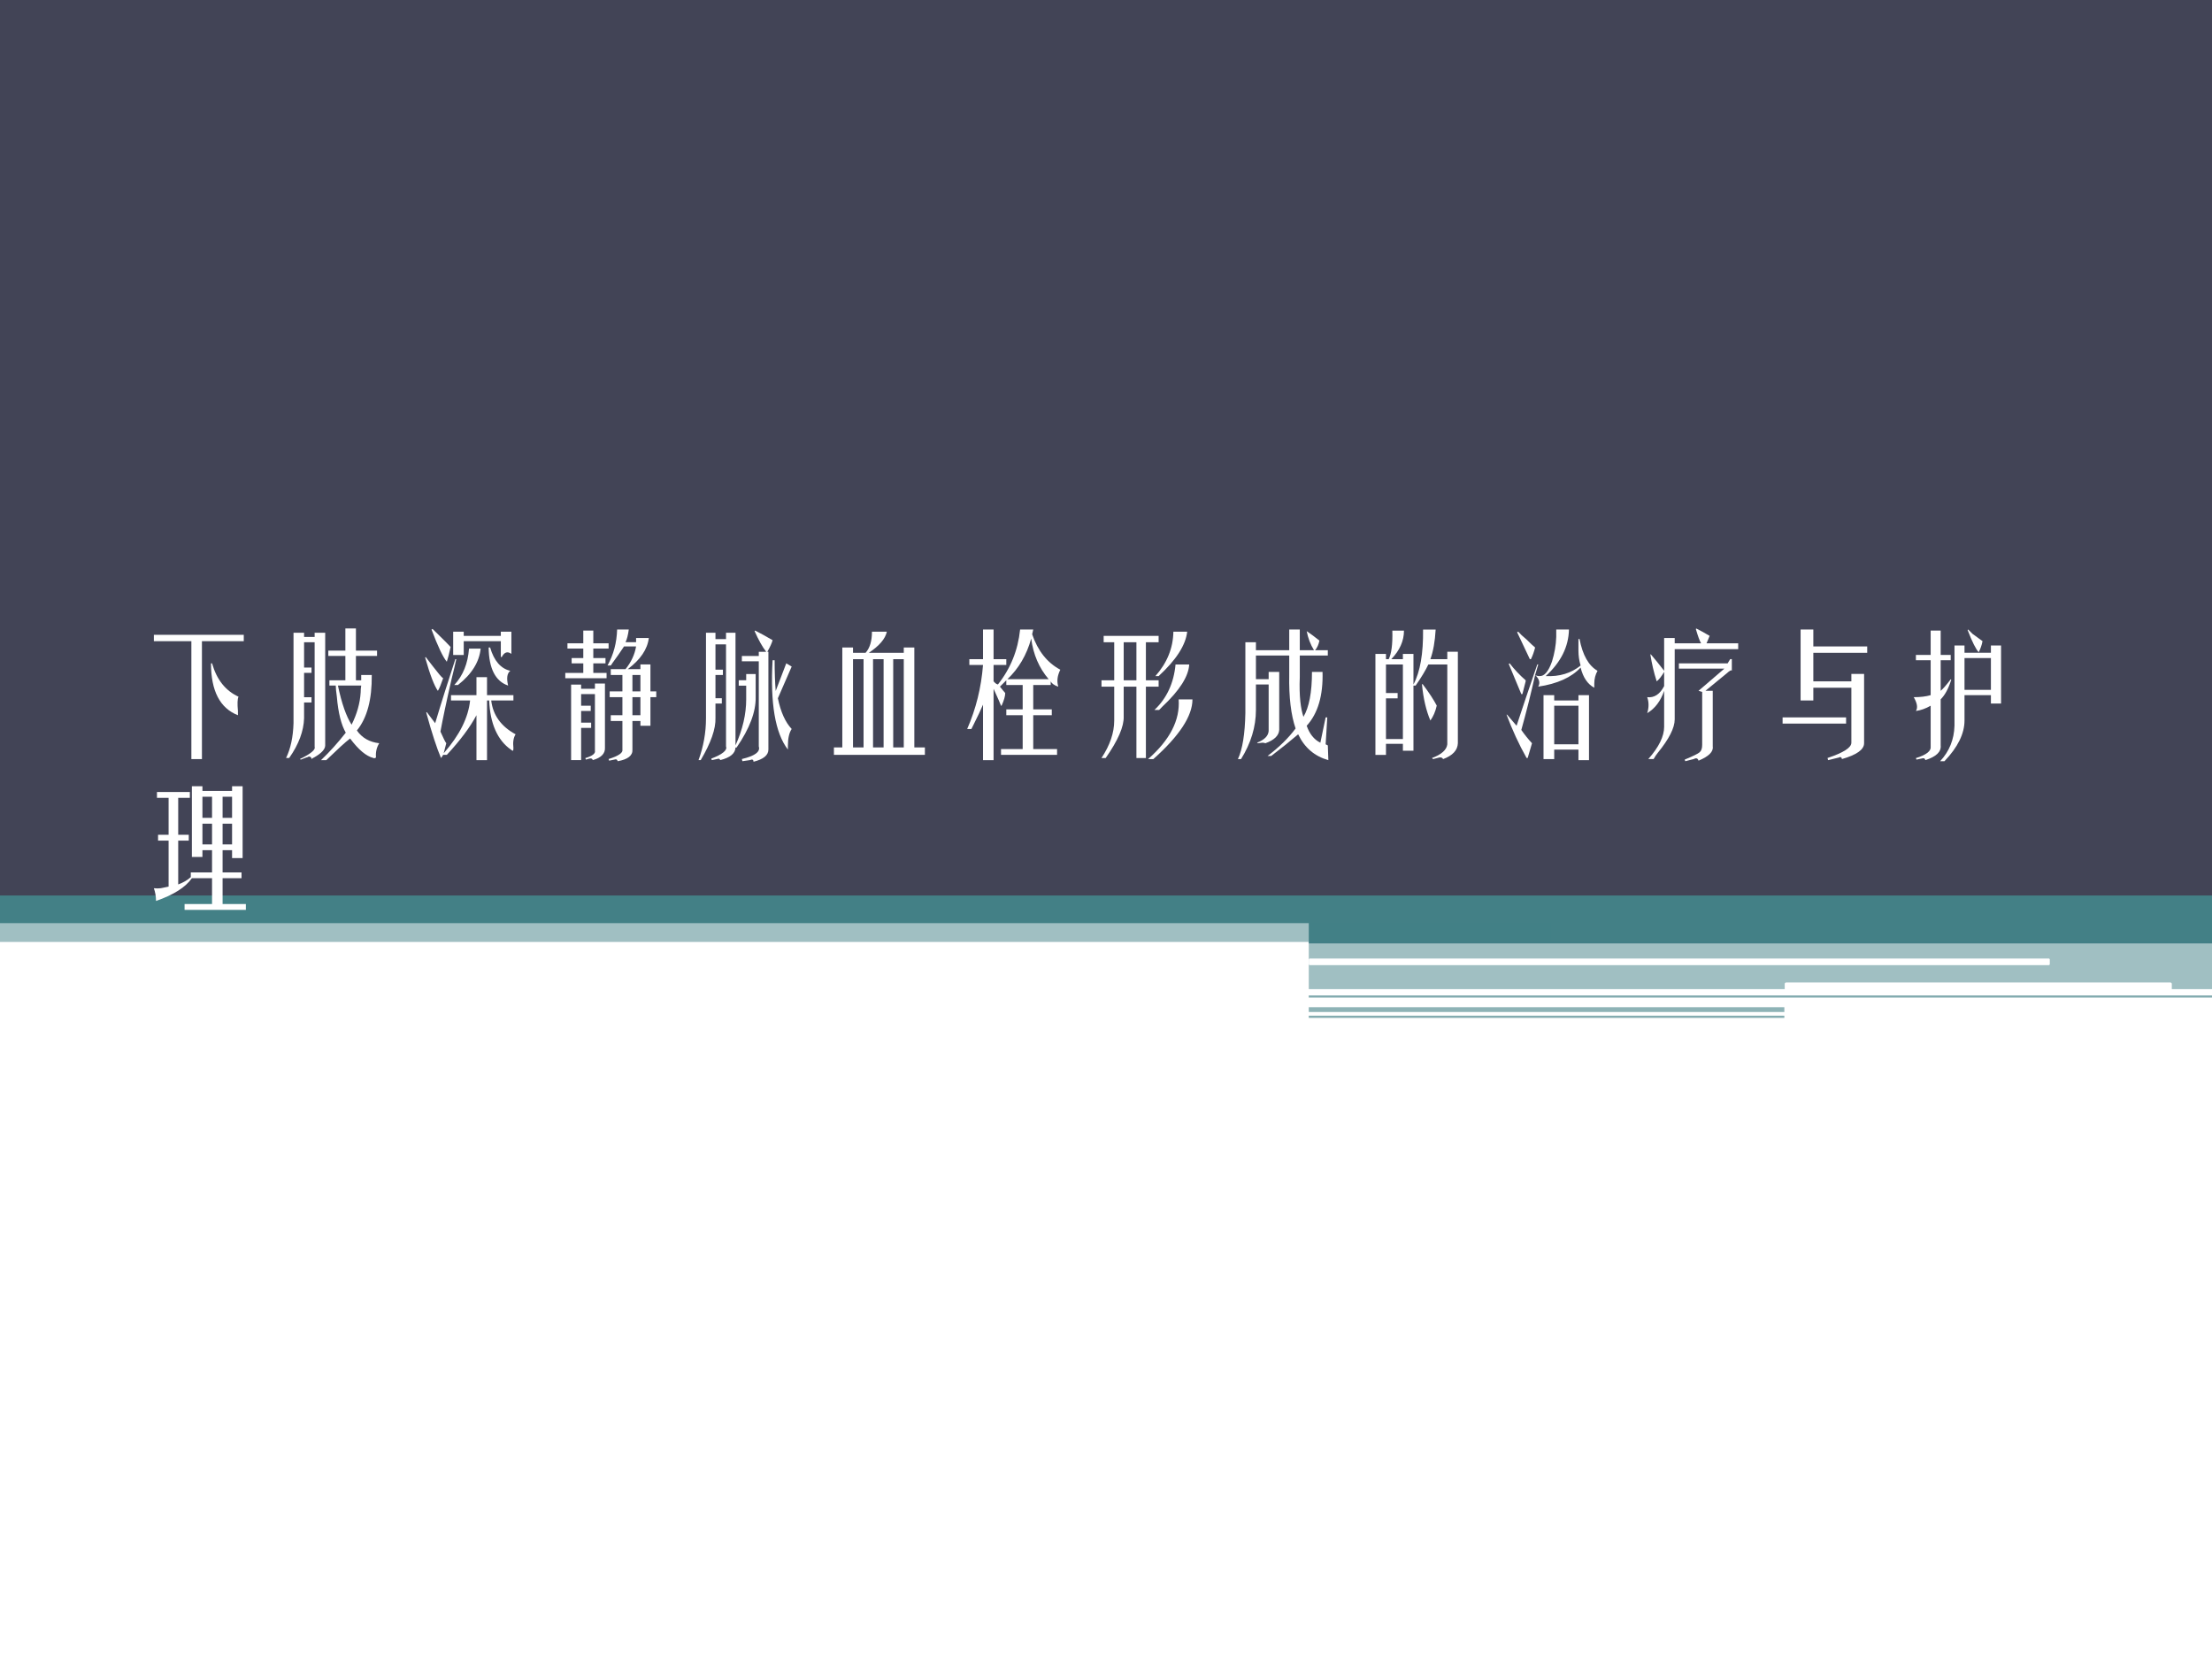 <?xml version="1.0" encoding="UTF-8" standalone="no"?>
<!DOCTYPE svg PUBLIC "-//W3C//DTD SVG 1.1//EN" "http://www.w3.org/Graphics/SVG/1.1/DTD/svg11.dtd">
<svg xmlns="http://www.w3.org/2000/svg" xmlns:xlink="http://www.w3.org/1999/xlink" version="1.1" width="720pt" height="540pt" viewBox="0 0 720 540">
<rect x="0" y="0" width="720" height="540" fill="#333333" stroke="none"/>
<g enable-background="new">
<g>
<g id="Layer-1" data-name="Artifact">
<clipPath id="cp0">
<path transform="matrix(1,0,0,-1,0,540)" d="M 0 0 L 720 0 L 720 540 L 0 540 Z " fill-rule="evenodd"/>
</clipPath>
<g clip-path="url(#cp0)">
<path transform="matrix(1,0,0,-1,0,540)" d="M 0 0 L 720 0 L 720 540 L 0 540 Z " fill="#ffffff" fill-rule="evenodd"/>
</g>
</g>
<g id="Layer-1" data-name="Artifact">
<clipPath id="cp1">
<path transform="matrix(1,0,0,-1,0,540)" d="M 0 0 L 720 0 L 720 540 L 0 540 Z " fill-rule="evenodd"/>
</clipPath>
<g clip-path="url(#cp1)">
<path transform="matrix(1,0,0,-1,0,540)" d="M 426 232.92 L 720 232.92 L 720 240 L 426 240 Z " fill="#438086" fill-rule="evenodd"/>
</g>
</g>
<g id="Layer-1" data-name="Artifact">
<clipPath id="cp2">
<path transform="matrix(1,0,0,-1,0,540)" d="M 0 0 L 720 0 L 720 540 L 0 540 Z " fill-rule="evenodd"/>
</clipPath>
<g clip-path="url(#cp2)">
<path transform="matrix(1,0,0,-1,0,540)" d="M 426 218.04 L 720 218.04 L 720 233.16 L 426 233.16 Z " fill="#438086" fill-opacity=".502" fill-rule="evenodd"/>
</g>
</g>
<g id="Layer-1" data-name="Artifact">
<clipPath id="cp3">
<path transform="matrix(1,0,0,-1,0,540)" d="M 0 0 L 720 0 L 720 540 L 0 540 Z " fill-rule="evenodd"/>
</clipPath>
<g clip-path="url(#cp3)">
<path transform="matrix(1,0,0,-1,0,540)" d="M 426 215.28 L 720 215.28 L 720 216 L 426 216 Z " fill="#438086" fill-opacity=".651" fill-rule="evenodd"/>
</g>
</g>
<g id="Layer-1" data-name="Artifact">
<path transform="matrix(1,0,0,-1,0,540)" d="M 426 210.6 L 580.8 210.6 L 580.8 212.16 L 426 212.16 Z " fill="#438086" fill-opacity=".6" fill-rule="evenodd"/>
</g>
<g id="Layer-1" data-name="Artifact">
<path transform="matrix(1,0,0,-1,0,540)" d="M 426 208.68 L 580.8 208.68 L 580.8 209.4 L 426 209.4 Z " fill="#438086" fill-opacity=".651" fill-rule="evenodd"/>
</g>
<g id="Layer-1" data-name="Artifact">
<path transform="matrix(1,0,0,-1,0,540)" d="M 426 227.64 C 426 227.84 426.16 228 426.36 228 L 666.84 228 C 667.04 228 667.2 227.84 667.2 227.64 L 667.2 226.2 C 667.2 226 667.04 225.84 666.84 225.84 L 426.36 225.84 C 426.16 225.84 426 226 426 226.2 Z " fill="#ffffff" fill-rule="evenodd"/>
</g>
<g id="Layer-1" data-name="Artifact">
<path transform="matrix(1,0,0,-1,0,540)" d="M 580.92 219.72 C 580.92 219.99 581.13 220.2 581.4 220.2 L 706.44 220.2 C 706.71 220.2 706.92 219.99 706.92 219.72 L 706.92 217.8 C 706.92 217.53 706.71 217.32 706.44 217.32 L 581.4 217.32 C 581.13 217.32 580.92 217.53 580.92 217.8 Z " fill="#ffffff" fill-rule="evenodd"/>
</g>
<g id="Layer-1" data-name="Artifact">
<clipPath id="cp4">
<path transform="matrix(1,0,0,-1,0,540)" d="M 0 0 L 720 0 L 720 540 L 0 540 Z " fill-rule="evenodd"/>
</clipPath>
<g clip-path="url(#cp4)">
<path transform="matrix(1,0,0,-1,0,540)" d="M 0 233.4 L 720 233.4 L 720 252.6 L 0 252.6 Z " fill="#438086" fill-opacity=".502" fill-rule="evenodd"/>
</g>
</g>
<g id="Layer-1" data-name="Artifact">
<clipPath id="cp5">
<path transform="matrix(1,0,0,-1,0,540)" d="M 0 0 L 720 0 L 720 540 L 0 540 Z " fill-rule="evenodd"/>
</clipPath>
<g clip-path="url(#cp5)">
<path transform="matrix(1,0,0,-1,0,540)" d="M 0 239.52 L 720 239.52 L 720 250.56 L 0 250.56 Z " fill="#438086" fill-rule="evenodd"/>
</g>
</g>
<g id="Layer-1" data-name="Artifact">
<clipPath id="cp6">
<path transform="matrix(1,0,0,-1,0,540)" d="M 0 0 L 720 0 L 720 540 L 0 540 Z " fill-rule="evenodd"/>
</clipPath>
<g clip-path="url(#cp6)">
<path transform="matrix(1,0,0,-1,0,540)" d="M 504.96 233.64 L 720 233.64 L 720 253.08 L 504.96 253.08 Z " fill="#438086" fill-rule="evenodd"/>
</g>
</g>
<g id="Layer-1" data-name="Artifact">
<clipPath id="cp7">
<path transform="matrix(1,0,0,-1,0,540)" d="M 0 0 L 720 0 L 720 540 L 0 540 Z " fill-rule="evenodd"/>
</clipPath>
<g clip-path="url(#cp7)">
<path transform="matrix(1,0,0,-1,0,540)" d="M 0 248.52 L 720 248.52 L 720 540 L 0 540 Z " fill="#424456" fill-rule="evenodd"/>
</g>
</g>
<g id="Layer-1" data-name="P">
<clipPath id="cp8">
<path transform="matrix(1,0,0,-1,0,540)" d="M 0 0 L 720 0 L 720 540 L 0 540 Z " fill-rule="evenodd"/>
</clipPath>
<g clip-path="url(#cp8)">
<symbol id="font_9_3ad">
<path d="M .277 .871 L 0 .871 L 0 .918 L .664 .918 L .664 .871 L .355 .871 L .355 0 L .277 0 L .277 .871 M .422 .707 L .43 .707 C .464 .587 .529 .505 .625 .461 C .617 .443 .616 .408 .621 .355 L .621 .324 C .488 .376 .422 .504 .422 .707 Z "/>
</symbol>
<symbol id="font_9_1b0f">
<path d="M .312 .77 L .312 .809 L .438 .809 L .438 .973 L .516 .973 L .516 .809 L .672 .809 L .672 .77 L .516 .77 L .516 .59 L .555 .59 L .555 .629 L .633 .629 C .635 .449 .599 .312 .523 .219 C .562 .164 .617 .133 .688 .125 C .669 .094 .661 .06 .664 .023 C .664 .018 .661 .016 .656 .016 C .654 .013 .65 .013 .645 .016 C .592 .029 .535 .077 .473 .16 C .436 .132 .378 .078 .297 0 L .258 0 C .323 .062 .384 .13 .441 .203 C .408 .26 .385 .349 .375 .469 C .37 .505 .367 .533 .367 .551 L .32 .551 L .32 .59 L .438 .59 L .438 .77 L .312 .77 M .023 .016 L 0 .016 C .034 .086 .052 .172 .055 .273 L .055 .941 L .133 .941 L .133 .91 L .211 .91 L .211 .941 L .289 .941 L .289 .109 C .289 .081 .262 .051 .207 .02 C .199 .017 .193 .013 .188 .008 C .188 .021 .18 .027 .164 .027 L .164 .023 C .159 .023 .141 .017 .109 .004 L .102 .008 C .182 .047 .219 .077 .211 .098 L .211 .871 L .133 .871 L .133 .684 L .188 .684 L .188 .645 L .133 .645 L .133 .465 L .188 .465 L .188 .426 L .133 .426 L .133 .309 C .13 .215 .094 .117 .023 .016 M .555 .551 L .383 .551 C .411 .418 .445 .322 .484 .262 C .523 .34 .546 .419 .551 .5 C .551 .516 .552 .533 .555 .551 Z "/>
</symbol>
<symbol id="font_9_12a3">
<path d="M .047 .965 L .055 .969 C .135 .891 .18 .846 .188 .836 C .177 .786 .168 .75 .16 .727 C .132 .76 .094 .84 .047 .965 M .285 .918 L .559 .918 L .559 .949 L .637 .949 L .637 .785 C .608 .806 .585 .798 .566 .762 L .559 .762 L .559 .879 L .285 .879 L .285 .777 L .207 .777 L .207 .949 L .285 .949 L .285 .918 M .469 .832 L .48 .832 C .509 .733 .559 .676 .629 .66 C .605 .642 .6 .605 .613 .551 C .52 .582 .471 .676 .469 .832 M .324 .824 L .41 .824 C .4 .725 .344 .635 .242 .555 L .215 .555 C .28 .625 .316 .715 .324 .824 M 0 .758 L .004 .762 C .038 .717 .072 .674 .105 .633 C .118 .617 .128 .608 .133 .605 C .117 .559 .104 .527 .094 .512 C .068 .548 .036 .63 0 .758 M .223 .746 L .23 .746 C .223 .712 .211 .663 .195 .598 C .156 .428 .129 .299 .113 .211 C .134 .164 .148 .135 .156 .125 C .154 .115 .147 .09 .137 .051 C .254 .184 .319 .314 .332 .441 L .191 .441 L .191 .48 L .379 .48 L .379 .613 L .457 .613 L .457 .48 L .652 .48 L .652 .441 L .488 .441 C .501 .332 .561 .249 .668 .191 C .652 .165 .647 .132 .652 .09 C .652 .077 .651 .07 .648 .07 C .648 .068 .643 .07 .633 .078 C .534 .148 .48 .27 .473 .441 L .457 .441 L .457 0 L .379 0 L .379 .332 C .332 .243 .259 .146 .16 .039 L .133 .039 C .125 .026 .12 .018 .117 .016 C .086 .089 .049 .201 .008 .352 L .012 .355 C .025 .337 .046 .31 .074 .273 C .121 .43 .171 .587 .223 .746 Z "/>
</symbol>
<symbol id="font_9_2663">
<path d="M .383 .973 L .469 .973 C .464 .934 .456 .902 .445 .879 L .523 .879 L .523 .91 L .617 .91 C .607 .827 .555 .75 .461 .68 L .555 .68 L .555 .715 L .629 .715 L .629 .516 L .672 .516 L .672 .473 L .629 .473 L .629 .262 L .555 .262 L .555 .297 L .496 .297 L .496 .086 C .499 .042 .462 .013 .387 0 C .384 .013 .376 .017 .363 .012 L .324 .004 L .32 .016 C .393 .039 .427 .062 .422 .086 L .422 .297 L .336 .297 L .336 .34 L .422 .34 L .422 .473 L .328 .473 L .328 .516 L .422 .516 L .422 .637 L .336 .637 L .336 .68 L .445 .68 C .487 .732 .513 .788 .523 .848 L .434 .848 C .41 .811 .38 .768 .344 .719 C .346 .721 .344 .717 .336 .707 L .312 .707 C .357 .788 .38 .876 .383 .973 M .016 .832 L .016 .871 L .133 .871 L .133 .965 L .207 .965 L .207 .871 L .32 .871 L .32 .832 L .207 .832 L .207 .762 L .297 .762 L .297 .723 L .207 .723 L .207 .652 L .305 .652 L .305 .613 L 0 .613 L 0 .652 L .133 .652 L .133 .723 L .047 .723 L .047 .762 L .133 .762 L .133 .832 L .016 .832 M .555 .516 L .555 .637 L .496 .637 L .496 .516 L .555 .516 M .117 .008 L .043 .008 L .043 .566 L .117 .566 L .117 .535 L .219 .535 L .219 .574 L .293 .574 L .293 .102 C .296 .057 .266 .026 .203 .008 C .201 .018 .193 .022 .18 .02 L .152 .012 L .148 .023 C .201 .039 .224 .057 .219 .078 L .219 .496 L .117 .496 L .117 .41 L .188 .41 L .188 .371 L .117 .371 L .117 .285 L .191 .285 L .191 .246 L .117 .246 L .117 .008 M .496 .473 L .496 .34 L .555 .34 L .555 .473 L .496 .473 Z "/>
</symbol>
<symbol id="font_9_1b4d">
<path d="M .445 .781 L .445 .812 L .5 .812 C .471 .849 .443 .9 .414 .965 L .418 .969 C .454 .951 .497 .927 .547 .898 C .542 .878 .529 .849 .508 .812 L .516 .812 L .516 .09 C .516 .048 .479 .018 .406 0 C .406 .016 .397 .02 .379 .012 L .324 .004 L .32 .02 C .417 .043 .458 .074 .445 .113 L .445 .742 L .32 .742 L .32 .781 L .445 .781 M .055 .32 L .055 .953 L .125 .953 L .125 .906 L .203 .906 L .203 .953 L .273 .953 L .273 .121 C .326 .238 .352 .352 .352 .461 L .352 .562 L .297 .562 L .297 .602 L .352 .602 L .352 .648 L .422 .648 L .422 .477 C .424 .37 .378 .246 .281 .105 L .273 .105 C .271 .061 .233 .03 .16 .012 C .158 .022 .15 .025 .137 .02 L .098 .012 L .094 .023 C .177 .055 .214 .085 .203 .113 L .203 .867 L .125 .867 L .125 .68 L .18 .68 L .18 .641 L .125 .641 L .125 .469 L .172 .469 L .172 .43 L .125 .43 L .125 .324 C .128 .243 .091 .139 .016 .012 L 0 .012 C .036 .111 .055 .214 .055 .32 M .547 .75 L .562 .75 C .562 .659 .565 .583 .57 .523 L .648 .727 L .688 .703 L .586 .469 C .607 .367 .641 .292 .688 .242 C .669 .214 .66 .172 .66 .117 L .66 .09 C .566 .212 .529 .432 .547 .75 Z "/>
</symbol>
<symbol id="font_9_1e8c">
<path d="M .141 .793 L .141 .754 L .234 .754 C .266 .79 .281 .842 .281 .91 L .391 .91 C .38 .858 .336 .806 .258 .754 L .516 .754 L .516 .793 L .594 .793 L .594 .055 L .672 .055 L .672 0 L 0 0 L 0 .055 L .062 .055 L .062 .793 L .141 .793 M .289 .055 L .367 .055 L .367 .707 L .289 .707 L .289 .055 M .438 .707 L .438 .055 L .516 .055 L .516 .707 L .438 .707 M .141 .055 L .219 .055 L .219 .707 L .141 .707 L .141 .055 Z "/>
</symbol>
<symbol id="font_9_101d">
<path d="M .117 .703 L .016 .703 L .016 .746 L .117 .746 L .117 .965 L .195 .965 L .195 .746 L .289 .746 L .289 .703 L .195 .703 L .195 .582 C .198 .579 .202 .576 .207 .57 C .212 .565 .219 .561 .227 .559 C .32 .676 .375 .811 .391 .965 L .488 .965 C .486 .954 .483 .943 .48 .93 C .522 .807 .591 .72 .688 .668 C .667 .626 .661 .586 .672 .547 L .672 .543 C .643 .553 .625 .566 .617 .582 L .617 .555 L .488 .555 L .488 .375 L .625 .375 L .625 .332 L .488 .332 L .488 .082 L .664 .082 L .664 .039 L .25 .039 L .25 .082 L .41 .082 L .41 .332 L .289 .332 L .289 .375 L .41 .375 L .41 .555 L .289 .555 L .289 .59 L .242 .543 C .263 .517 .276 .501 .281 .496 C .281 .473 .272 .441 .254 .402 L .25 .402 C .242 .423 .229 .453 .211 .492 C .206 .503 .201 .514 .195 .527 L .195 0 L .117 0 L .117 .41 C .102 .374 .078 .324 .047 .262 C .042 .251 .036 .241 .031 .23 L 0 .23 C .065 .379 .104 .536 .117 .703 M .297 .598 L .602 .598 C .531 .681 .488 .781 .473 .898 C .439 .776 .38 .676 .297 .598 Z "/>
</symbol>
<symbol id="font_9_bf8">
<path d="M .531 .941 L .633 .941 C .622 .842 .552 .733 .422 .613 L .398 .613 C .484 .71 .529 .819 .531 .941 M 0 .535 L 0 .582 L .094 .582 L .094 .863 L .016 .863 L .016 .91 L .422 .91 L .422 .863 L .328 .863 L .328 .582 L .422 .582 L .422 .535 L .328 .535 L .328 .008 L .258 .008 L .258 .535 L .164 .535 L .164 .316 C .167 .241 .122 .138 .031 .008 L 0 .008 C .062 .102 .094 .194 .094 .285 L .094 .535 L 0 .535 M .164 .863 L .164 .582 L .258 .582 L .258 .863 L .164 .863 M .547 .699 L .648 .699 C .643 .611 .577 .507 .449 .387 C .441 .379 .434 .371 .426 .363 L .391 .363 C .482 .449 .534 .561 .547 .699 M .57 .441 L .672 .441 C .672 .319 .576 .172 .383 0 L .344 0 C .505 .141 .581 .288 .57 .441 Z "/>
</symbol>
<symbol id="font_9_d3b">
<path d="M .055 .348 L .055 .871 L .133 .871 L .133 .812 L .379 .812 L .379 .965 L .457 .965 L .457 .812 L .562 .812 C .536 .854 .518 .901 .508 .953 C .539 .932 .57 .909 .602 .883 C .596 .854 .586 .831 .57 .812 L .664 .812 L .664 .773 L .457 .773 L .457 .613 C .454 .543 .456 .483 .461 .434 C .466 .387 .474 .349 .484 .32 C .526 .391 .547 .501 .547 .652 L .625 .652 C .63 .478 .591 .345 .508 .254 C .529 .194 .562 .152 .609 .129 L .648 .316 L .66 .316 L .648 .117 L .664 .109 L .668 0 C .566 .029 .492 .092 .445 .191 C .388 .142 .322 .089 .246 .031 L .219 .031 C .305 .096 .374 .164 .426 .234 C .392 .333 .376 .465 .379 .629 L .379 .773 L .133 .773 L .133 .598 L .227 .598 L .227 .652 L .305 .652 L .305 .223 C .302 .181 .268 .148 .203 .125 C .195 .128 .188 .129 .18 .129 L .148 .125 L .141 .129 C .195 .15 .224 .178 .227 .215 L .227 .559 L .133 .559 L .133 .371 C .133 .246 .096 .125 .023 .008 L 0 .008 C .034 .081 .052 .194 .055 .348 Z "/>
</symbol>
<symbol id="font_9_1652">
<path d="M .352 .957 L .445 .957 C .44 .868 .427 .796 .406 .738 L .531 .738 L .531 .793 L .609 .793 L .609 .117 C .607 .065 .57 .026 .5 0 C .495 .01 .486 .014 .473 .012 L .426 0 L .418 .008 C .488 .034 .526 .068 .531 .109 L .531 .699 L .391 .699 C .37 .655 .339 .603 .297 .543 L .281 .543 L .281 .062 L .203 .062 L .203 .113 L .078 .113 L .078 .031 L 0 .031 L 0 .777 L .078 .777 L .078 .738 L .098 .738 C .118 .777 .128 .848 .125 .949 L .211 .949 C .211 .874 .18 .803 .117 .738 L .203 .738 L .203 .777 L .281 .777 L .281 .551 C .331 .645 .354 .78 .352 .957 M .078 .148 L .203 .148 L .203 .699 L .078 .699 L .078 .488 L .164 .488 L .164 .449 L .078 .449 L .078 .148 M .344 .551 L .348 .555 C .397 .49 .432 .436 .453 .395 C .443 .35 .427 .314 .406 .285 C .375 .358 .354 .447 .344 .551 Z "/>
</symbol>
<symbol id="font_9_11ff">
<path d="M .367 .91 L .367 .965 L .461 .965 C .458 .837 .401 .723 .289 .621 C .391 .616 .477 .642 .547 .699 C .536 .736 .531 .772 .531 .809 L .531 .895 L .539 .895 C .562 .775 .607 .697 .672 .66 C .656 .632 .648 .6 .648 .566 L .648 .535 C .599 .561 .565 .611 .547 .684 C .479 .611 .375 .564 .234 .543 C .25 .572 .242 .6 .211 .629 C .18 .491 .146 .355 .109 .223 C .135 .186 .161 .154 .188 .125 L .156 .016 L .148 .016 C .091 .117 .042 .224 0 .336 L .004 .336 L .074 .254 C .116 .382 .167 .533 .227 .707 L .234 .707 L .211 .629 C .219 .624 .229 .621 .242 .621 C .279 .618 .31 .655 .336 .73 C .354 .788 .365 .848 .367 .91 M .18 .746 L .172 .746 L .078 .945 L .086 .949 C .099 .934 .12 .914 .148 .891 C .174 .865 .195 .845 .211 .832 C .203 .801 .193 .772 .18 .746 M .117 .488 L .109 .488 C .078 .561 .047 .635 .016 .711 L .023 .715 C .057 .671 .096 .629 .141 .59 L .141 .582 L .117 .488 M .531 0 L .531 .078 L .352 .078 L .352 .008 L .273 .008 L .273 .48 L .352 .48 L .352 .441 L .531 .441 L .531 .48 L .609 .48 L .609 0 L .531 0 M .352 .402 L .352 .117 L .531 .117 L .531 .402 L .352 .402 Z "/>
</symbol>
<symbol id="font_9_15c1">
<path d="M .203 .91 L .203 .871 L .398 .871 C .388 .887 .375 .922 .359 .977 L .363 .98 C .389 .967 .422 .949 .461 .926 C .453 .905 .445 .887 .438 .871 L .672 .871 L .672 .828 L .203 .828 L .203 .309 C .203 .246 .161 .164 .078 .062 C .068 .049 .057 .034 .047 .016 L .008 .016 C .086 .104 .125 .184 .125 .254 L .125 .52 C .099 .444 .057 .389 0 .355 C .013 .397 .013 .436 0 .473 C .052 .467 .094 .495 .125 .555 L .125 .66 C .107 .629 .089 .605 .07 .59 C .049 .655 .034 .721 .023 .789 L .027 .789 C .056 .755 .089 .715 .125 .668 L .125 .91 L .203 .91 M .57 .684 L .234 .684 L .234 .723 L .594 .723 L .613 .754 L .625 .754 L .625 .668 C .622 .676 .609 .669 .586 .648 L .43 .52 L .484 .52 L .484 .109 C .49 .07 .454 .035 .379 .004 C .374 .022 .362 .026 .344 .016 L .281 0 L .277 .012 C .34 .038 .376 .056 .387 .066 C .4 .077 .406 .095 .406 .121 L .406 .512 L .379 .52 L .57 .684 Z "/>
</symbol>
<symbol id="font_9_3b0">
<path d="M .227 .441 L .133 .441 L .133 .965 L .227 .965 L .227 .84 L .625 .84 L .625 .793 L .227 .793 L .227 .582 L .508 .582 L .508 .637 L .602 .637 L .602 .125 C .602 .078 .547 .039 .438 .008 C .438 .018 .432 .023 .422 .023 L .418 .02 L .336 0 L .332 .016 C .449 .055 .508 .092 .508 .129 L .508 .535 L .227 .535 L .227 .441 M .469 .316 L .469 .27 L 0 .27 L 0 .316 L .469 .316 Z "/>
</symbol>
<symbol id="font_9_d89">
<path d="M .375 .801 L .57 .801 L .57 .855 L .645 .855 L .645 .426 L .57 .426 L .57 .488 L .375 .488 L .375 .301 C .375 .204 .326 .104 .227 0 L .195 0 C .263 .073 .298 .16 .301 .262 L .301 .855 L .375 .855 L .375 .801 M .125 .488 L .125 .746 L .016 .746 L .016 .785 L .125 .785 L .125 .965 L .199 .965 L .199 .785 L .273 .785 L .273 .746 L .199 .746 L .199 .52 C .217 .535 .242 .564 .273 .605 L .277 .602 C .257 .536 .23 .488 .199 .457 L .199 .117 C .204 .07 .167 .034 .086 .008 C .083 .021 .074 .025 .059 .02 L .02 .012 L .016 .023 C .094 .047 .13 .076 .125 .109 L .125 .41 C .089 .389 .052 .376 .016 .371 C .031 .395 .026 .428 0 .473 C .049 .473 .091 .478 .125 .488 M .57 .762 L .375 .762 L .375 .527 L .57 .527 L .57 .762 M .398 .969 L .402 .973 C .41 .965 .421 .954 .434 .941 C .47 .915 .495 .897 .508 .887 C .503 .858 .493 .831 .48 .805 C .46 .826 .432 .88 .398 .969 Z "/>
</symbol>
<use xlink:href="#font_9_3ad" transform="matrix(44.064,0,0,-44.064,50.085,247.084)" fill="#ffffff"/>
<use xlink:href="#font_9_1b0f" transform="matrix(44.064,0,0,-44.064,93.116,247.428)" fill="#ffffff"/>
<use xlink:href="#font_9_12a3" transform="matrix(44.064,0,0,-44.064,138.385,247.428)" fill="#ffffff"/>
<use xlink:href="#font_9_2663" transform="matrix(44.064,0,0,-44.064,183.998,247.772)" fill="#ffffff"/>
<use xlink:href="#font_9_1b4d" transform="matrix(44.064,0,0,-44.064,227.374,247.944)" fill="#ffffff"/>
<use xlink:href="#font_9_1e8c" transform="matrix(44.064,0,0,-44.064,271.438,245.707)" fill="#ffffff"/>
<use xlink:href="#font_9_101d" transform="matrix(44.064,0,0,-44.064,314.813,247.428)" fill="#ffffff"/>
<use xlink:href="#font_9_bf8" transform="matrix(44.064,0,0,-44.064,358.533,247.084)" fill="#ffffff"/>
<use xlink:href="#font_9_d3b" transform="matrix(44.064,0,0,-44.064,402.941,247.428)" fill="#ffffff"/>
<use xlink:href="#font_9_1652" transform="matrix(44.064,0,0,-44.064,447.694,247.084)" fill="#ffffff"/>
<use xlink:href="#font_9_11ff" transform="matrix(44.064,0,0,-44.064,490.381,247.428)" fill="#ffffff"/>
<use xlink:href="#font_9_15c1" transform="matrix(44.064,0,0,-44.064,536.166,247.772)" fill="#ffffff"/>
<use xlink:href="#font_9_3b0" transform="matrix(44.064,0,0,-44.064,580.23,247.428)" fill="#ffffff"/>
<use xlink:href="#font_9_d89" transform="matrix(44.064,0,0,-44.064,622.917,247.772)" fill="#ffffff"/>
</g>
</g>
<g id="Layer-1" data-name="P">
<clipPath id="cp10">
<path transform="matrix(1,0,0,-1,0,540)" d="M 0 0 L 720 0 L 720 540 L 0 540 Z " fill-rule="evenodd"/>
</clipPath>
<g clip-path="url(#cp10)">
<symbol id="font_9_151b">
<path d="M .281 .391 L .281 .914 L .359 .914 L .359 .879 L .578 .879 L .578 .914 L .656 .914 L .656 .383 L .578 .383 L .578 .441 L .508 .441 L .508 .277 L .648 .277 L .648 .234 L .508 .234 L .508 .043 L .68 .043 L .68 0 L .227 0 L .227 .043 L .43 .043 L .43 .234 L .281 .234 C .234 .167 .146 .111 .016 .066 C .016 .1 .01 .132 0 .16 C .018 .158 .035 .158 .051 .16 C .066 .163 .086 .167 .109 .172 L .109 .512 L .031 .512 L .031 .555 L .109 .555 L .109 .828 L .023 .828 L .023 .871 L .266 .871 L .266 .828 L .18 .828 L .18 .555 L .258 .555 L .258 .512 L .18 .512 L .18 .188 C .216 .201 .247 .219 .273 .242 L .273 .277 L .43 .277 L .43 .441 L .359 .441 L .359 .391 L .281 .391 M .43 .68 L .43 .836 L .359 .836 L .359 .68 L .43 .68 M .508 .68 L .578 .68 L .578 .836 L .508 .836 L .508 .68 M .359 .484 L .43 .484 L .43 .637 L .359 .637 L .359 .484 M .508 .484 L .578 .484 L .578 .637 L .508 .637 L .508 .484 Z "/>
</symbol>
<use xlink:href="#font_9_151b" transform="matrix(44.04,0,0,-44.04,50.081,296.161)" fill="#ffffff"/>
</g>
</g>
</g>
</g>
</svg>
